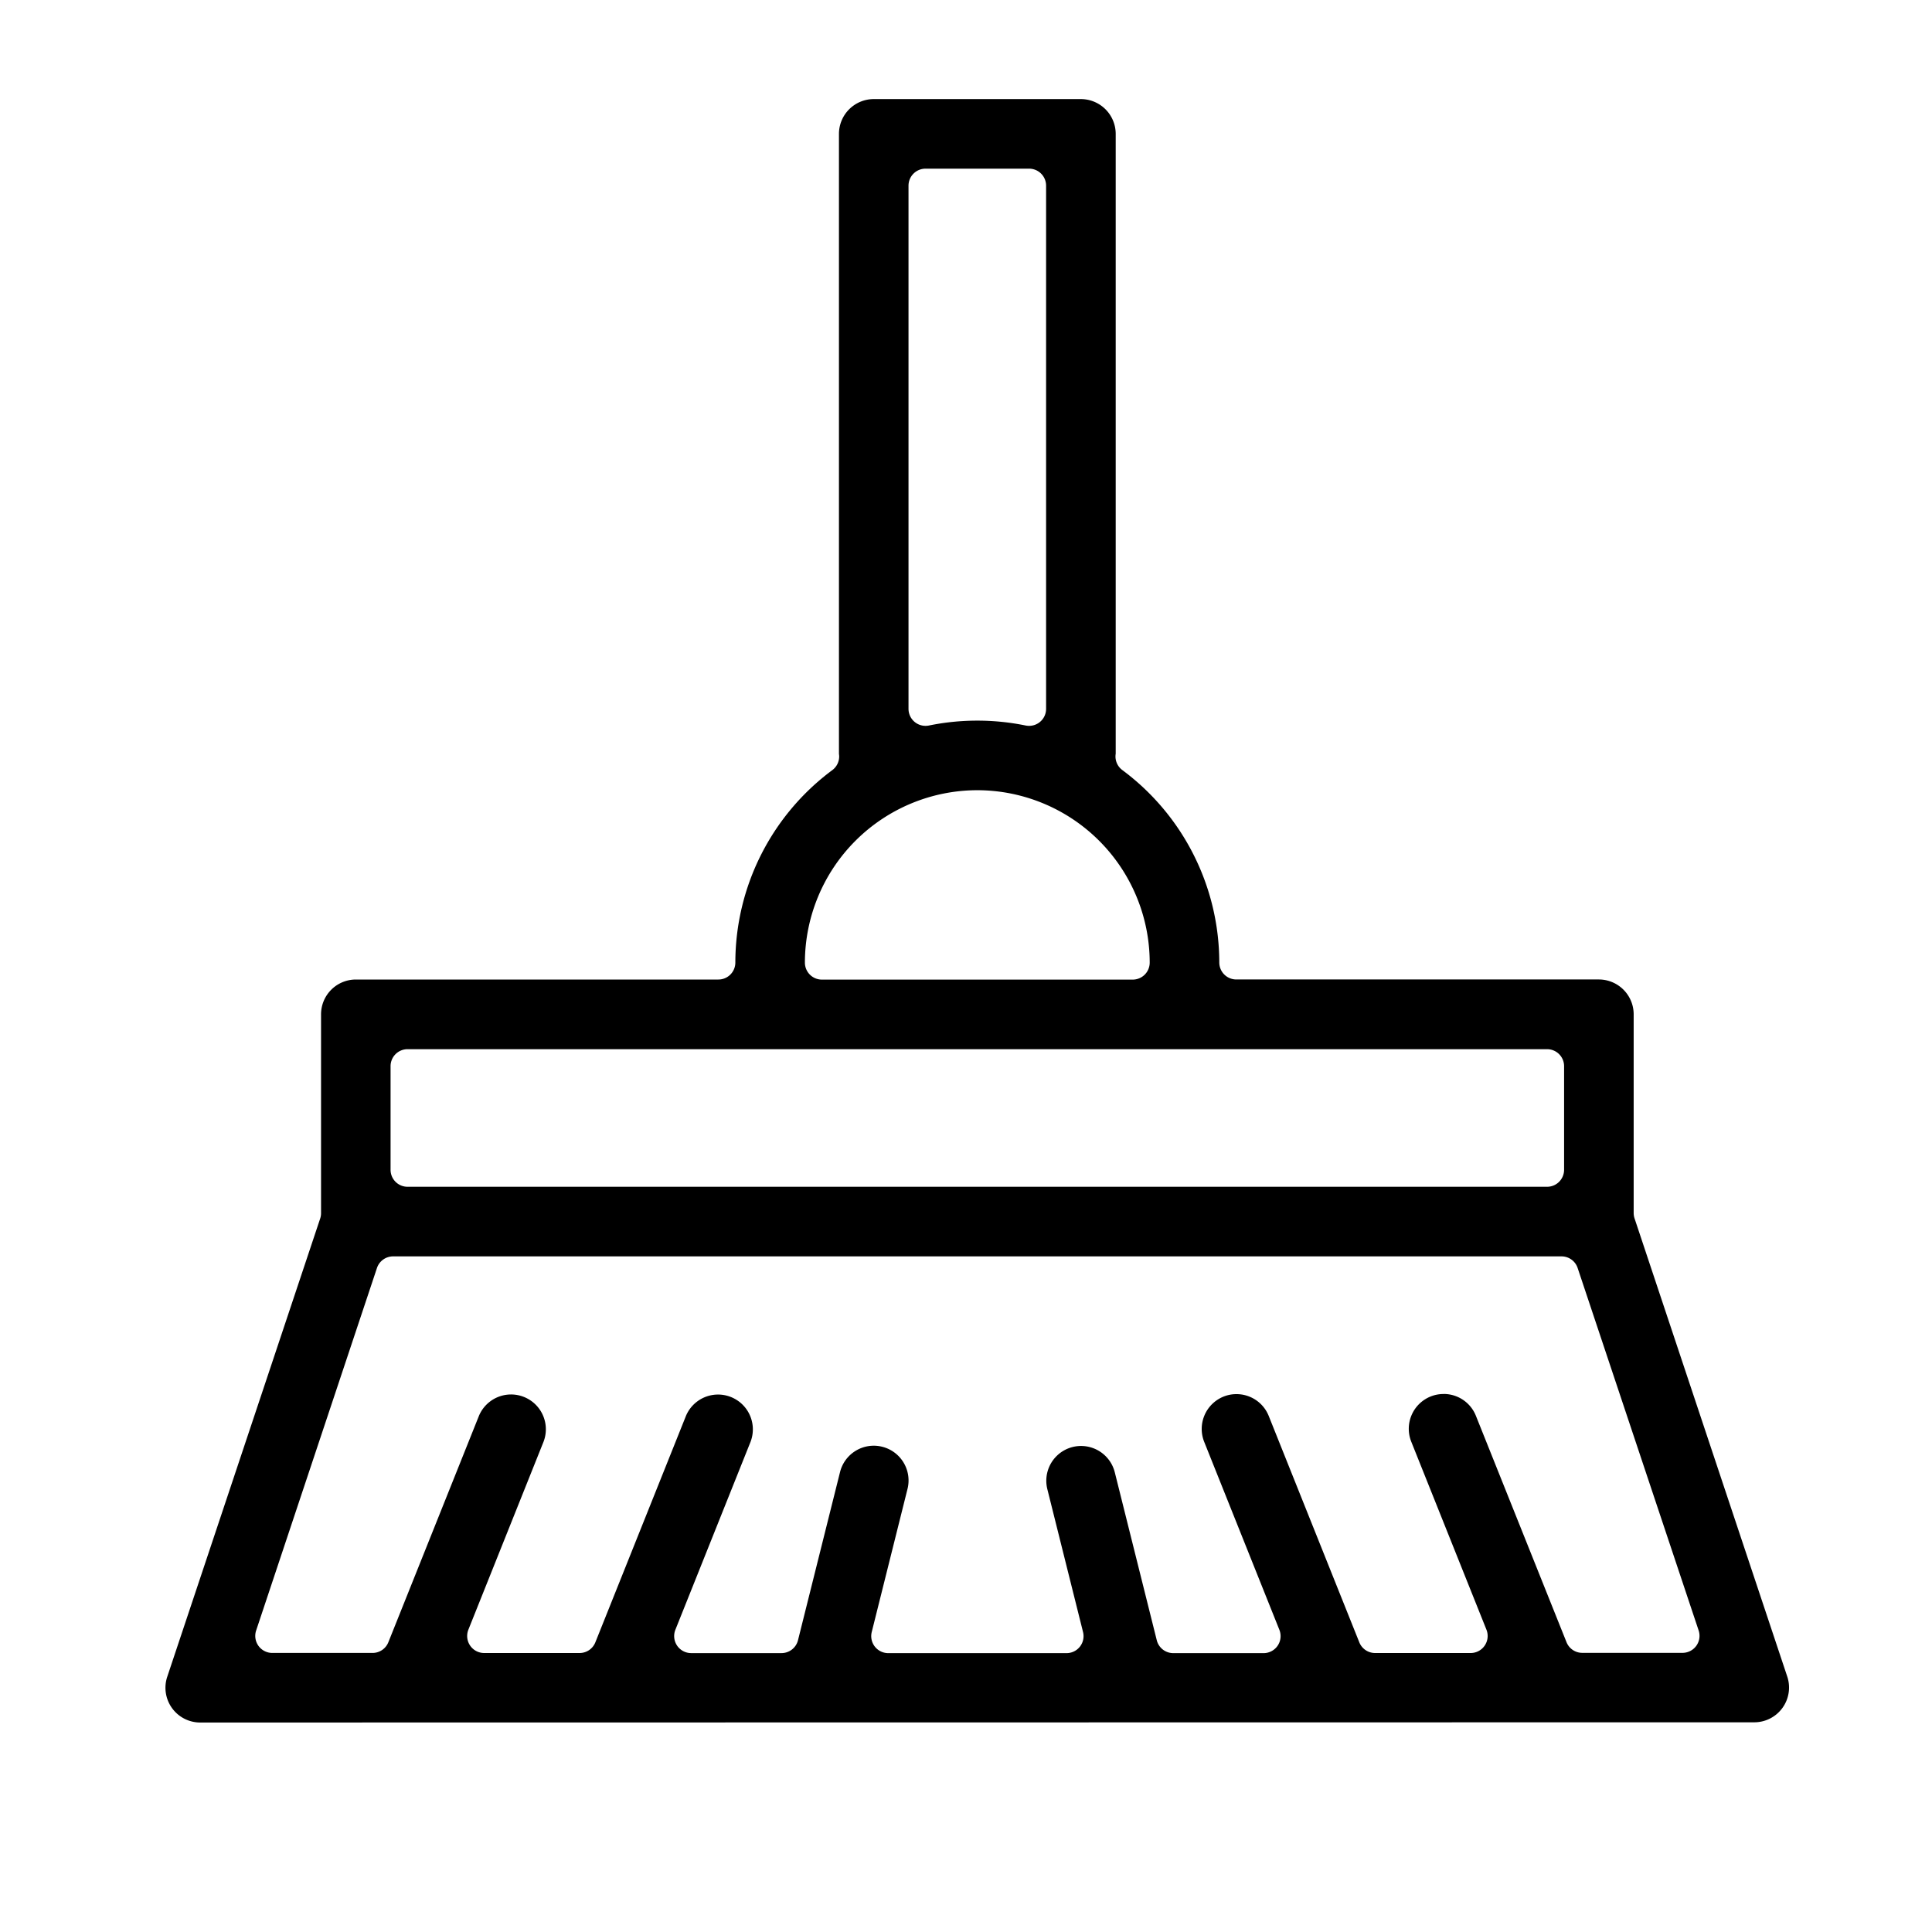 <svg xmlns="http://www.w3.org/2000/svg" xmlns:xlink="http://www.w3.org/1999/xlink" width="70" height="70" viewBox="0 0 70 70">
  <defs>
    <clipPath id="clip-broom">
      <rect width="70" height="70"/>
    </clipPath>
  </defs>
  <g id="broom" clip-path="url(#clip-broom)">
    <rect width="70" height="70" fill="rgba(255,255,255,0)"/>
    <path id="Path_90" data-name="Path 90" d="M1.26,58.82a1.259,1.259,0,0,1-1.2-1.659L5.6,40.562a.6.6,0,0,0,.032-.194v-7.2A1.262,1.262,0,0,1,6.89,31.9H20.027a.615.615,0,0,0,.616-.616,8.694,8.694,0,0,1,3.517-6.974.617.617,0,0,0,.245-.5.755.755,0,0,0-.008-.084V1.26A1.262,1.262,0,0,1,25.656,0h7.507a1.263,1.263,0,0,1,1.261,1.26V23.719a.648.648,0,0,0-.008.089.614.614,0,0,0,.244.5,8.694,8.694,0,0,1,3.517,6.974.616.616,0,0,0,.616.616H51.93a1.263,1.263,0,0,1,1.261,1.261v7.2a.624.624,0,0,0,.031.194l5.533,16.6a1.259,1.259,0,0,1-1.2,1.659ZM46.3,46.916a1.255,1.255,0,0,1,1.175.792l3.282,8.2a.615.615,0,0,0,.571.388h3.632a.616.616,0,0,0,.585-.811L51.161,42.352a.615.615,0,0,0-.584-.421H8.243a.616.616,0,0,0-.585.421L3.28,55.488a.617.617,0,0,0,.585.811H7.5a.615.615,0,0,0,.571-.388l3.281-8.2a1.261,1.261,0,0,1,2.342.935l-2.724,6.811a.617.617,0,0,0,.572.845H15a.615.615,0,0,0,.571-.388l3.281-8.2a1.261,1.261,0,0,1,2.342.935l-2.724,6.811a.617.617,0,0,0,.572.845h3.271a.616.616,0,0,0,.6-.467l1.521-6.084a1.26,1.26,0,1,1,2.445.61l-1.294,5.176a.616.616,0,0,0,.6.766h6.455a.615.615,0,0,0,.6-.766l-1.293-5.175a1.259,1.259,0,1,1,2.444-.61l1.521,6.084a.617.617,0,0,0,.6.467h3.27a.616.616,0,0,0,.572-.845l-2.724-6.811a1.263,1.263,0,0,1,.7-1.638,1.241,1.241,0,0,1,.464-.09,1.256,1.256,0,0,1,1.175.792l3.281,8.2a.616.616,0,0,0,.572.388h3.463a.617.617,0,0,0,.572-.845l-2.724-6.811a1.261,1.261,0,0,1,.7-1.638,1.24,1.24,0,0,1,.463-.09M8.767,34.424a.615.615,0,0,0-.616.616v3.753a.615.615,0,0,0,.616.616H50.053a.616.616,0,0,0,.617-.616V35.04a.616.616,0,0,0-.617-.616ZM29.41,25.041a6.254,6.254,0,0,0-6.247,6.246.616.616,0,0,0,.617.616H35.04a.616.616,0,0,0,.616-.616,6.253,6.253,0,0,0-6.246-6.246M27.533,2.521a.616.616,0,0,0-.616.616V22.093a.616.616,0,0,0,.616.616.64.64,0,0,0,.123-.012,8.757,8.757,0,0,1,3.507,0,.64.64,0,0,0,.123.012.615.615,0,0,0,.616-.616V3.137a.616.616,0,0,0-.616-.616Z" transform="translate(6 3.59)"/>
  </g>
</svg>
